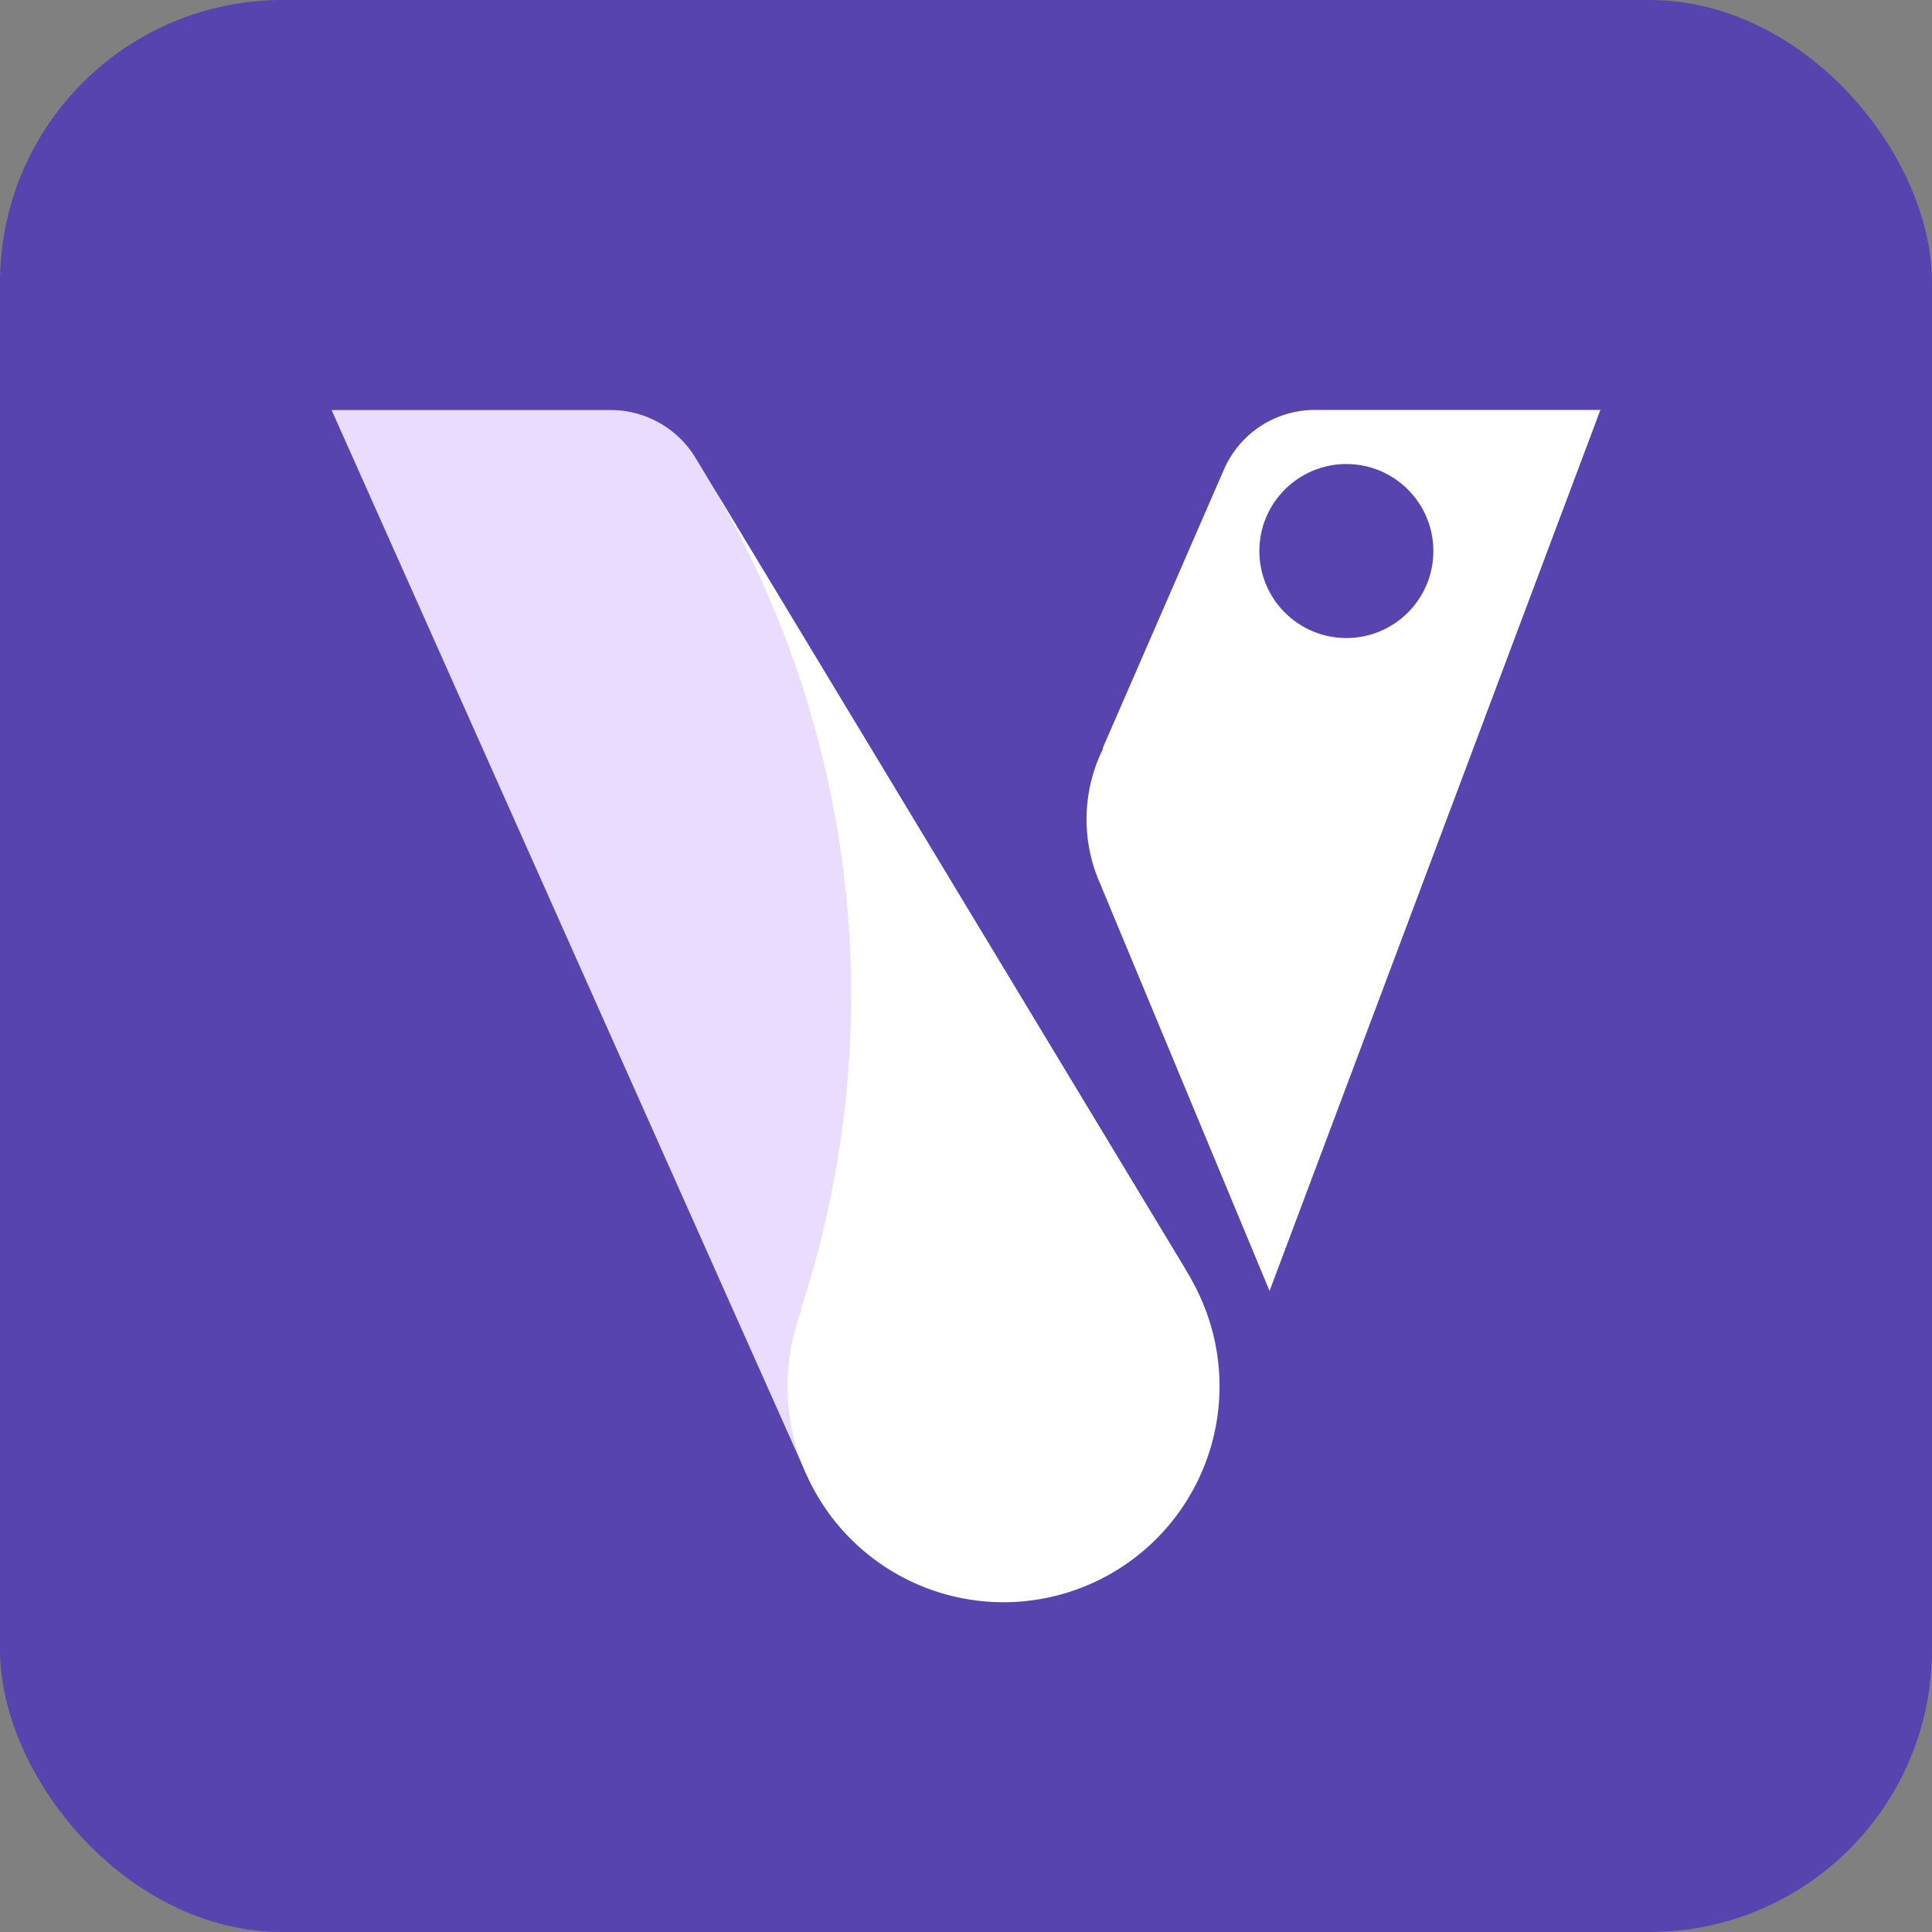 <svg xmlns="http://www.w3.org/2000/svg" viewBox="0 0 56 56"><rect x="0" y="0" width="56" height="56" fill="#808080" stroke="none"/><defs><style>.b27110a5-fe75-4c8f-9514-3f66252f2adf,.f04fa22b-eff7-40f0-85c1-ff7e889487aa{fill:#5844af;}.f08a13ba-9f1e-4a24-b221-3a3990e305da{fill:#eadcff;}.ae8e5a59-47a2-45b3-8040-04b4dc5d2495{fill:#fff;}.f04fa22b-eff7-40f0-85c1-ff7e889487aa{stroke:#5844af;stroke-miterlimit:10;}</style></defs><g id="bb775f21-eabc-49e8-90a4-d2456b9bf48d" data-name="Layer 2"><g id="b2ec8f7c-effd-4675-871e-4dd7a5e9f503" data-name="Layer 1"><rect class="b27110a5-fe75-4c8f-9514-3f66252f2adf" width="56" height="56" rx="8.183"/><path class="f08a13ba-9f1e-4a24-b221-3a3990e305da" d="M23.359,42.7,34.376,36.816,20.164,13.279a2.872,2.872,0,0,0-2.462-1.393H9.612Z"/><path class="ae8e5a59-47a2-45b3-8040-04b4dc5d2495" d="M35.477,13.609l-3.509,8.064-0.0.039a4.608,4.608,0,0,0-.035,3.999l-0.0.01L36.799,37.418l9.589-25.535H38.11A2.872,2.872,0,0,0,35.477,13.609Z"/><path class="ae8e5a59-47a2-45b3-8040-04b4dc5d2495" d="M34.527,37.067,20.703,14.172a29.191,29.191,0,0,1,3.969,14.633,29.362,29.362,0,0,1-1.455,9.137l.008.041a6.261,6.261,0,1,0,11.296-.914Z"/><circle class="f04fa22b-eff7-40f0-85c1-ff7e889487aa" cx="39.025" cy="15.972" r="2.022"/></g></g></svg>